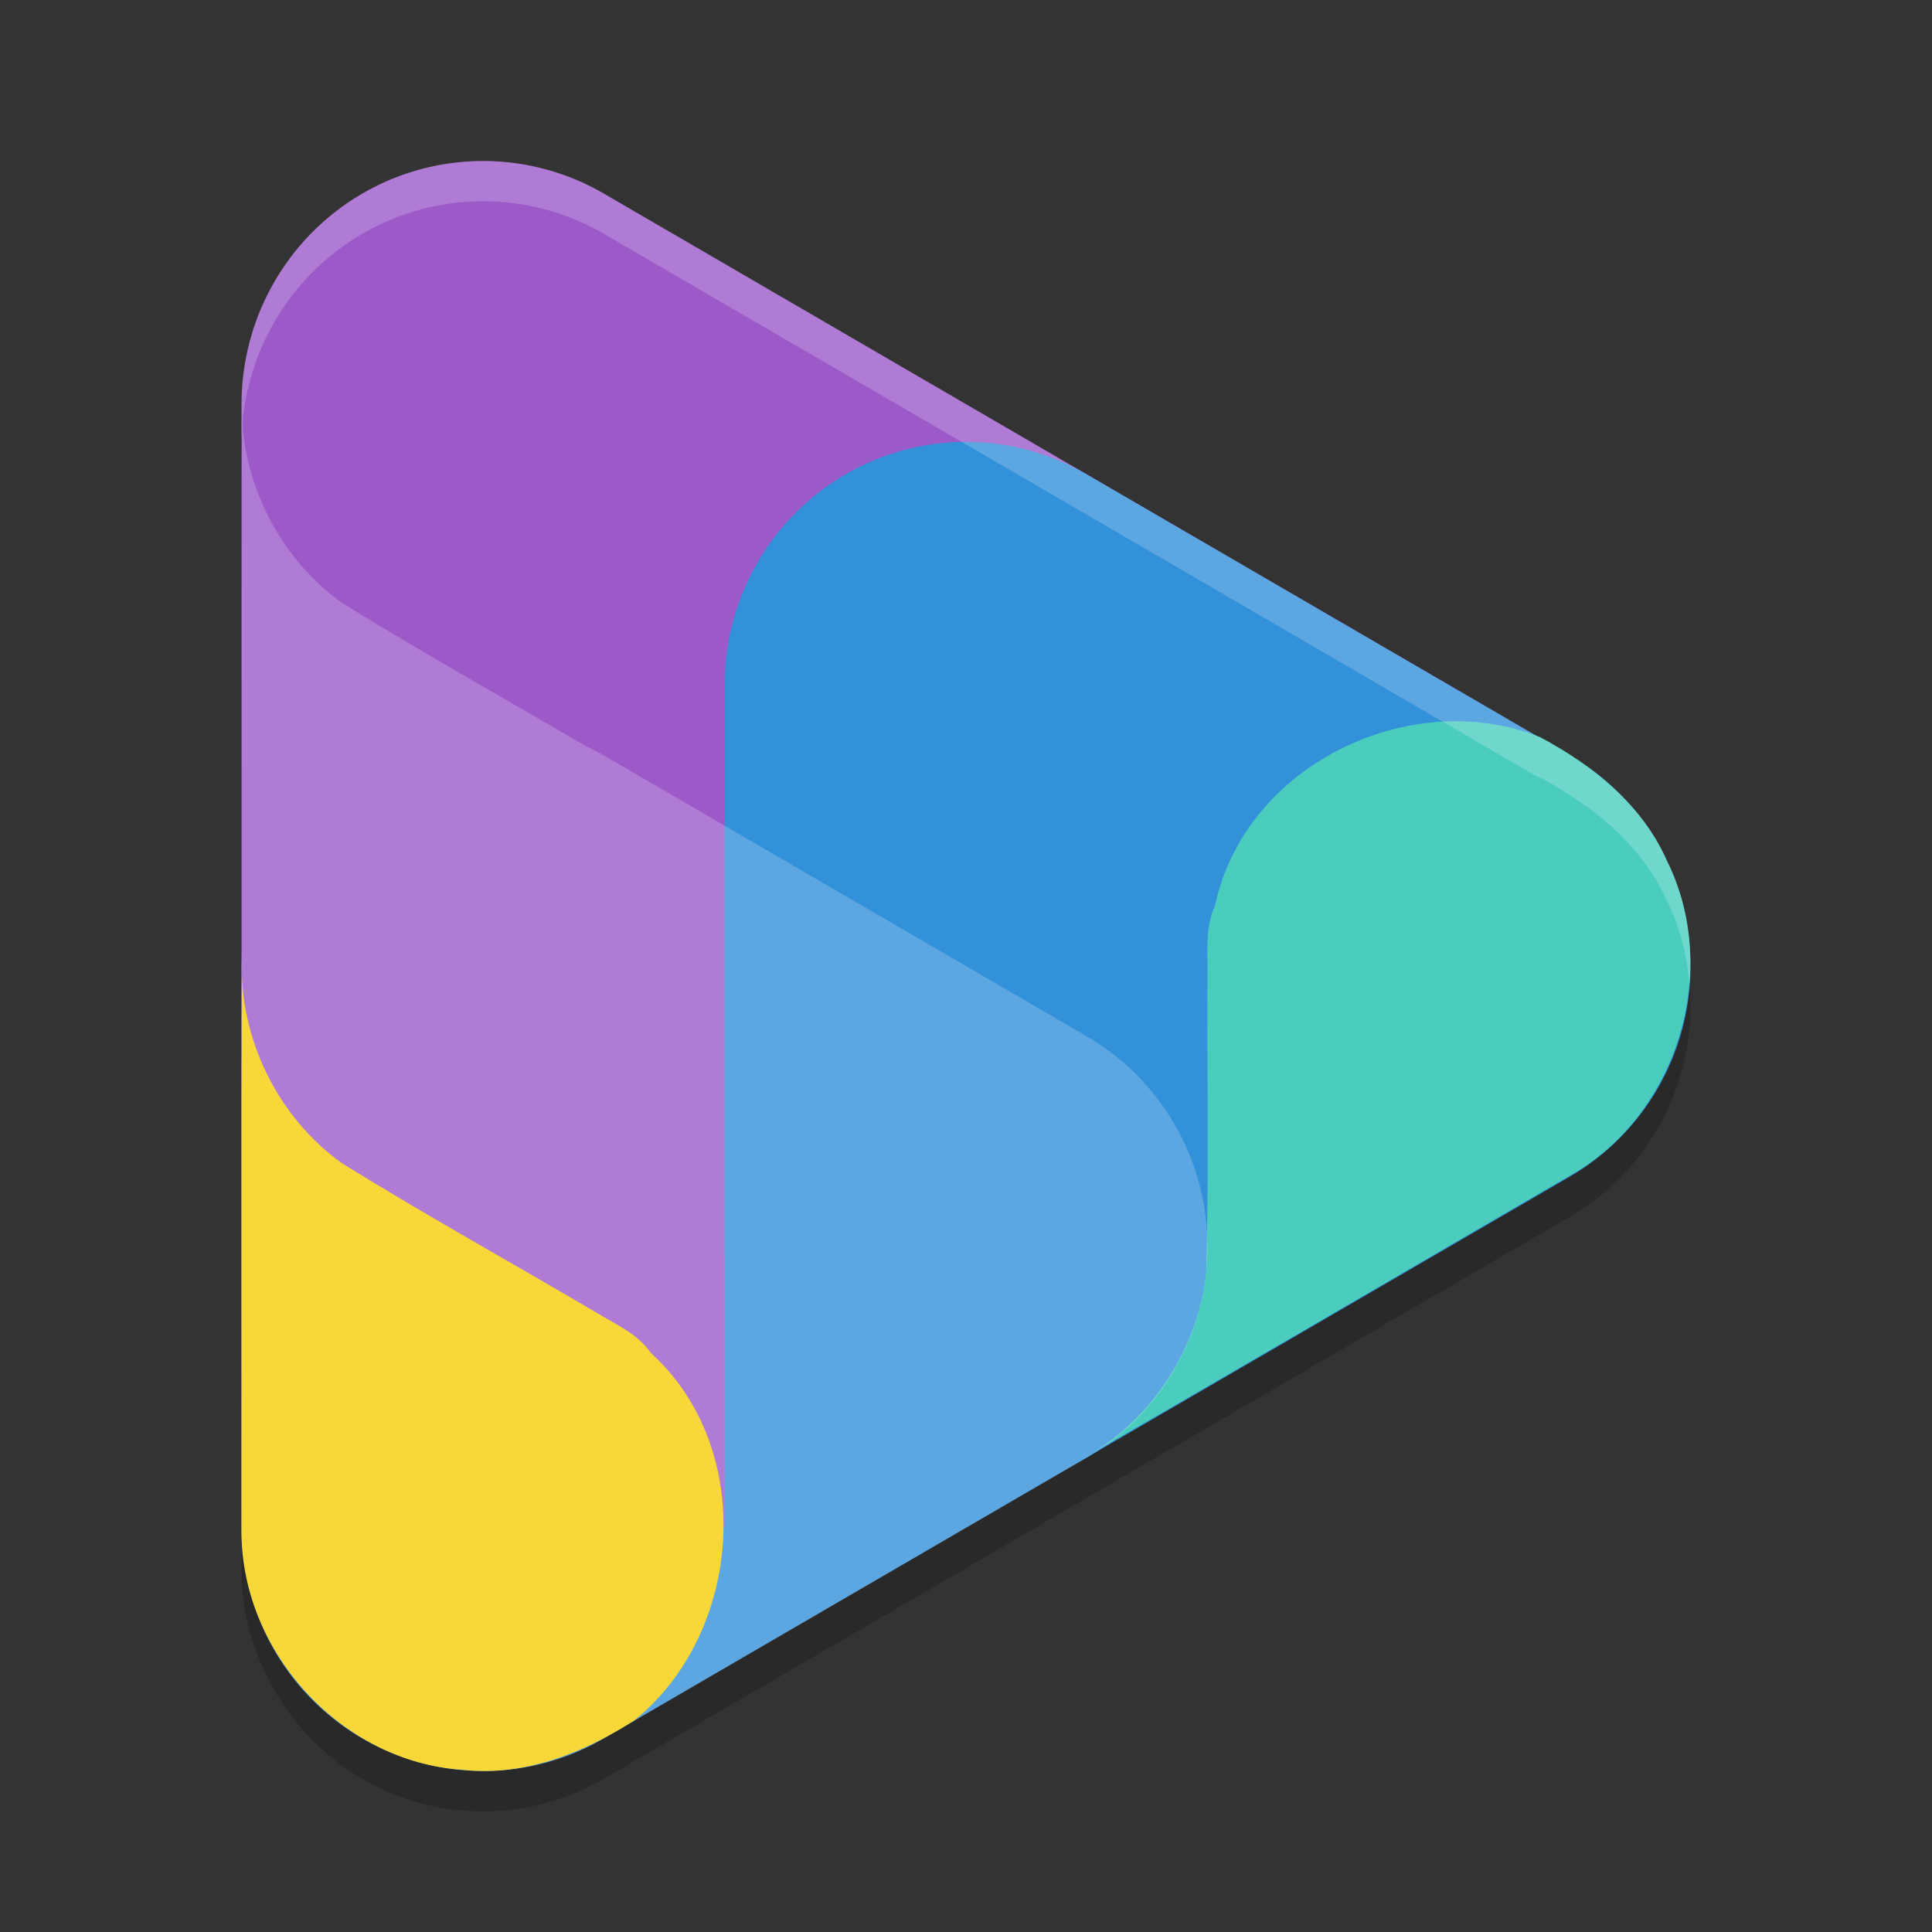 <svg xmlns="http://www.w3.org/2000/svg" width="24" height="24" version="1.1">
 <rect width="100%" height="100%" fill="#333333" stroke="none"/>
 <path style="opacity:0.2;fill-rule:evenodd" d="M 6.071,2.501 A 3.001,3.022 0 0 0 3,5.522 v 6.978 c -6e-7,6.5e-4 7e-7,0.001 0,0.002 v 6.976 0.002 a 3.001,3.022 0 0 0 0,0.003 c -0.005,0.304 0.044,0.602 0.134,0.887 a 3.001,3.022 0 0 0 0,0.002 3.001,3.022 0 0 0 0.02,0.057 c 0.02,0.058 0.039,0.116 0.063,0.173 a 3.001,3.022 0 0 0 0.104,0.23 3.001,3.022 0 0 0 1.357,1.36 3.001,3.022 0 0 0 0.236,0.106 c 2.753e-4,1.1e-4 7e-4,-1.1e-4 9.75e-4,0 0.182,0.073 0.371,0.127 0.565,0.159 a 3.001,3.022 0 0 0 0.473,0.042 c 0.035,9.01e-4 0.071,0.003 0.105,0.002 a 3.001,3.022 0 0 0 0.166,-0.01 c 0.036,-0.003 0.071,-0.004 0.106,-0.009 a 3.001,3.022 0 0 0 1.169,-0.384 l 6,-3.49 a 3.001,3.022 0 0 0 0.02,-0.013 l 5.981,-3.479 a 3.001,3.022 0 0 0 1.494,-2.793 c -0.017,-0.384 -0.107,-0.765 -0.28,-1.117 -0.127,-0.293 -0.31,-0.548 -0.525,-0.773 a 3.001,3.022 0 0 0 -0.01,-0.01 c -0.049,-0.051 -0.099,-0.1 -0.151,-0.147 A 3.001,3.022 0 0 0 19.665,9.988 C 19.492,9.866 19.312,9.753 19.127,9.655 c -0.013,-0.005 -0.027,-0.008 -0.04,-0.013 L 7.501,2.904 A 3.001,3.022 0 0 0 6.071,2.501 Z"/>
 <path style="fill:#3391d9;fill-rule:evenodd" d="M 6.071,8.978 A 3,3.022 0 0 0 3.001,11.999 v 6.978 a 3,3.022 0 0 0 4.5,2.617 l 6,-3.489 a 3,3.022 0 0 0 0,-5.233 L 7.501,9.382 a 3,3.022 0 0 0 -1.429,-0.404 z" overflow="visible"/>
 <path style="fill:#9c5ac9;fill-rule:evenodd" d="M 6.071,2.001 A 3,3.022 0 0 0 3.001,5.021 V 18.976 H 9.001 V 10.254 L 16.5,14.616 19.5,9.382 7.501,2.405 A 3,3.022 0 0 0 6.071,2.001 Z" overflow="visible"/>
 <path style="fill:#3391d9;fill-rule:evenodd" d="M 12.071,5.49 A 3,3.022 0 0 0 9.001,8.51 v 6.978 a 3,3.022 0 0 0 4.5,2.617 l 6,-3.489 a 3,3.022 0 0 0 0,-5.233 L 13.5,5.893 A 3,3.022 0 0 0 12.071,5.49 Z" overflow="visible"/>
 <path style="fill:#4bcdbe;fill-rule:evenodd" d="m 13.428,18.132 c 2.028,-1.169 4.048,-2.352 6.072,-3.527 1.322,-0.736 1.886,-2.537 1.213,-3.9 -0.307,-0.707 -0.925,-1.2 -1.588,-1.551 -1.602,-0.634 -3.659,0.342 -4.032,2.097 -0.109,0.236 -0.096,0.484 -0.093,0.748 -0.009,1.26 0.018,2.521 -0.015,3.78 -0.092,0.981 -0.694,1.89 -1.557,2.353 z" overflow="visible"/>
 <path style="opacity:0.2;fill:#ffffff;fill-rule:evenodd" d="m 3.004,5.142 c -0.007,2.286 -9.5e-4,4.573 -0.003,6.859 v 6.978 a 3,3.022 0 0 0 4.5,2.617 l 6,-3.489 a 3,3.022 0 0 0 0,-5.233 L 7.5,9.384 A 3,3.022 0 0 0 7.28,9.271 C 6.269,8.678 5.246,8.106 4.249,7.49 3.502,6.955 3.033,6.062 3.004,5.142 Z" overflow="visible"/>
 <path style="fill:#f7d838;fill-rule:evenodd" d="m 3.004,11.917 c -0.008,2.353 -0.001,4.706 -0.004,7.06 -0.028,1.521 1.238,2.913 2.747,3.008 0.762,0.086 1.495,-0.207 2.128,-0.61 C 9.221,20.295 9.411,18.013 8.088,16.81 7.939,16.597 7.72,16.485 7.492,16.355 6.413,15.717 5.315,15.111 4.249,14.451 3.451,13.881 2.971,12.901 3.004,11.917 Z" overflow="visible"/>
 <path style="opacity:0.2;fill:#ffffff;fill-rule:evenodd" d="M 6.071,2.001 A 3.001,3.022 0 0 0 3,5.021 v 0.5 A 3.001,3.022 0 0 1 6.071,2.501 3.001,3.022 0 0 1 7.501,2.904 L 19.087,9.643 c 0.013,0.005 0.027,0.008 0.04,0.013 0.186,0.098 0.365,0.211 0.538,0.333 a 3.001,3.022 0 0 1 0.363,0.288 c 0.052,0.047 0.102,0.097 0.151,0.147 a 3.001,3.022 0 0 1 0.01,0.01 c 0.215,0.225 0.398,0.479 0.525,0.772 0.161,0.327 0.247,0.678 0.272,1.034 a 3.001,3.022 0 0 0 0.008,-0.417 c -0.017,-0.384 -0.107,-0.765 -0.28,-1.117 -0.127,-0.293 -0.31,-0.548 -0.525,-0.772 a 3.001,3.022 0 0 0 -0.01,-0.01 c -0.049,-0.051 -0.099,-0.1 -0.151,-0.147 A 3.001,3.022 0 0 0 19.665,9.488 C 19.492,9.366 19.313,9.254 19.127,9.155 19.114,9.15 19.1,9.148 19.087,9.143 L 7.501,2.404 A 3.001,3.022 0 0 0 6.071,2.001 Z"/>
</svg>
